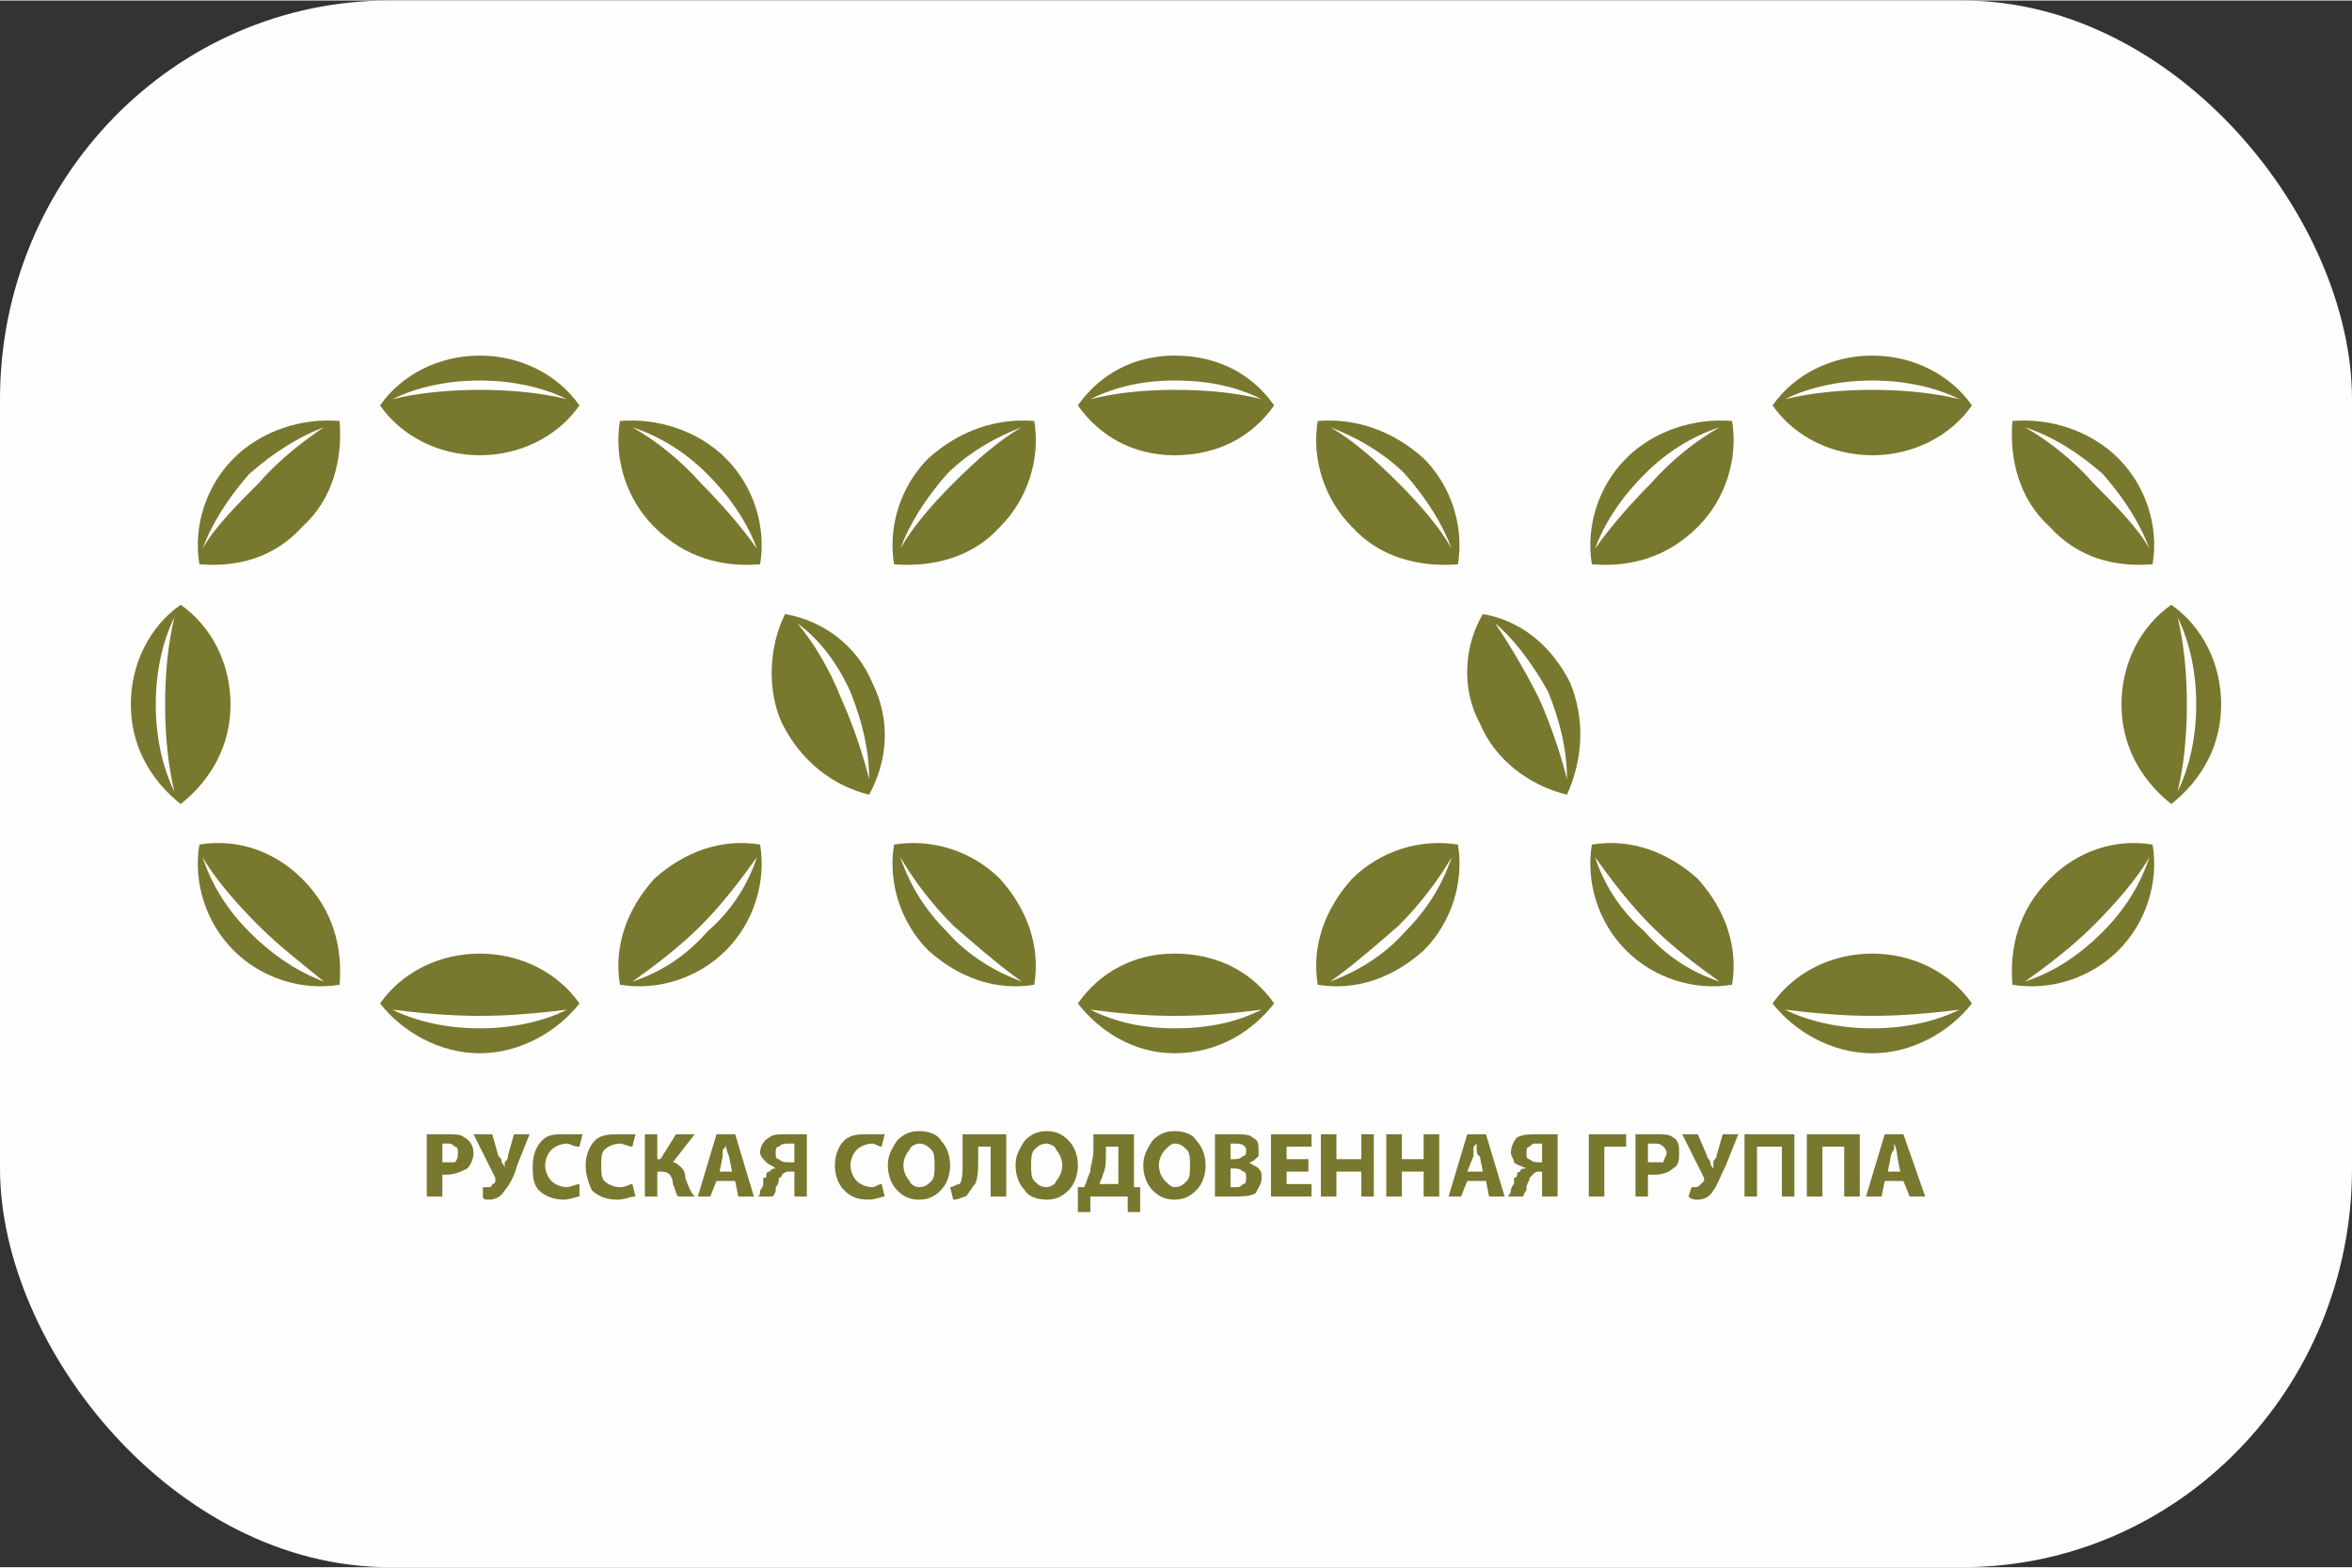 <?xml version="1.0" encoding="UTF-8"?>
<!DOCTYPE svg PUBLIC "-//W3C//DTD SVG 1.1//EN" "http://www.w3.org/Graphics/SVG/1.1/DTD/svg11.dtd">
<!-- Creator: CorelDRAW 2018 (64-Bit) -->
<svg xmlns="http://www.w3.org/2000/svg" xml:space="preserve" width="162px" height="108px" version="1.1" style="shape-rendering:geometricPrecision; text-rendering:geometricPrecision; image-rendering:optimizeQuality; fill-rule:evenodd; clip-rule:evenodd"
viewBox="0 0 7.55 5.03"
 xmlns:xlink="http://www.w3.org/1999/xlink">
 <rect x="0" y="0" width="7.55" height="5.03" fill="#333333" stroke="none"/>
 <defs>
  <style type="text/css">
   <![CDATA[
    .fil0 {fill:#FEFEFE}
    .fil1 {fill:#78782E;fill-rule:nonzero}
   ]]>
  </style>
 </defs>
 <g id="Слой_x0020_1">
  <rect class="fil0" width="7.55" height="5.03" rx="1.25" ry="1.28"/>
  <g id="_2432573589664">
   <path class="fil1" d="M1.86 1.3c-0.07,-0.1 -0.19,-0.16 -0.32,-0.16 -0.13,0 -0.25,0.06 -0.32,0.16 0.07,0.1 0.19,0.16 0.32,0.16 0.13,0 0.25,-0.06 0.32,-0.16zm-0.64 1.92c0.07,0.09 0.19,0.16 0.32,0.16 0.13,0 0.25,-0.07 0.32,-0.16 -0.07,-0.1 -0.19,-0.16 -0.32,-0.16 -0.13,0 -0.25,0.06 -0.32,0.16zm1.57 -0.67c0.06,-0.11 0.07,-0.24 0.01,-0.36 -0.05,-0.12 -0.16,-0.2 -0.28,-0.22 -0.05,0.1 -0.06,0.24 -0.01,0.35 0.06,0.12 0.16,0.2 0.28,0.23zm-2.21 -0.61c-0.1,0.07 -0.16,0.19 -0.16,0.32 0,0.13 0.06,0.24 0.16,0.32 0.1,-0.08 0.16,-0.19 0.16,-0.32 0,-0.13 -0.06,-0.25 -0.16,-0.32zm1.86 -0.13c0.02,-0.12 -0.02,-0.25 -0.11,-0.34 -0.09,-0.09 -0.22,-0.13 -0.34,-0.12 -0.02,0.12 0.02,0.25 0.11,0.34 0.1,0.1 0.22,0.13 0.34,0.12zm-1.8 0.9c-0.02,0.12 0.02,0.25 0.11,0.34 0.09,0.09 0.22,0.13 0.34,0.11 0.01,-0.12 -0.02,-0.24 -0.12,-0.34 -0.09,-0.09 -0.21,-0.13 -0.33,-0.11zm1.35 0.45c0.12,0.02 0.25,-0.02 0.34,-0.11 0.09,-0.09 0.13,-0.22 0.11,-0.34 -0.12,-0.02 -0.24,0.02 -0.34,0.11 -0.09,0.1 -0.13,0.22 -0.11,0.34zm-0.9 -1.81c-0.12,-0.01 -0.25,0.03 -0.34,0.12 -0.09,0.09 -0.13,0.22 -0.11,0.34 0.12,0.01 0.24,-0.02 0.33,-0.12 0.1,-0.09 0.13,-0.22 0.12,-0.34zm3 -0.05c-0.07,-0.1 -0.18,-0.16 -0.32,-0.16 -0.13,0 -0.24,0.06 -0.31,0.16 0.07,0.1 0.18,0.16 0.31,0.16 0.14,0 0.25,-0.06 0.32,-0.16zm-0.63 1.92c0.07,0.09 0.18,0.16 0.31,0.16 0.14,0 0.25,-0.07 0.32,-0.16 -0.07,-0.1 -0.18,-0.16 -0.32,-0.16 -0.13,0 -0.24,0.06 -0.31,0.16zm1.57 -0.67c0.05,-0.11 0.06,-0.24 0.01,-0.36 -0.06,-0.12 -0.16,-0.2 -0.28,-0.22 -0.06,0.1 -0.07,0.24 -0.01,0.35 0.05,0.12 0.16,0.2 0.28,0.23zm-2.16 0.16c-0.02,0.12 0.02,0.25 0.11,0.34 0.1,0.09 0.22,0.13 0.34,0.11 0.02,-0.12 -0.02,-0.24 -0.11,-0.34 -0.09,-0.09 -0.22,-0.13 -0.34,-0.11zm1.36 0.45c0.12,0.02 0.24,-0.02 0.34,-0.11 0.09,-0.09 0.13,-0.22 0.11,-0.34 -0.12,-0.02 -0.25,0.02 -0.34,0.11 -0.09,0.1 -0.13,0.22 -0.11,0.34zm-0.91 -1.81c-0.12,-0.01 -0.24,0.03 -0.34,0.12 -0.09,0.09 -0.13,0.22 -0.11,0.34 0.12,0.01 0.25,-0.02 0.34,-0.12 0.09,-0.09 0.13,-0.22 0.11,-0.34zm3.01 -0.05c-0.07,-0.1 -0.19,-0.16 -0.32,-0.16 -0.13,0 -0.25,0.06 -0.32,0.16 0.07,0.1 0.19,0.16 0.32,0.16 0.13,0 0.25,-0.06 0.32,-0.16zm-0.64 1.92c0.07,0.09 0.19,0.16 0.32,0.16 0.13,0 0.25,-0.07 0.32,-0.16 -0.07,-0.1 -0.19,-0.16 -0.32,-0.16 -0.13,0 -0.25,0.06 -0.32,0.16zm1.28 -0.64c0.1,-0.08 0.16,-0.19 0.16,-0.32 0,-0.13 -0.06,-0.25 -0.16,-0.32 -0.1,0.07 -0.16,0.19 -0.16,0.32 0,0.13 0.06,0.24 0.16,0.32zm-0.06 -0.77c0.02,-0.12 -0.02,-0.25 -0.11,-0.34 -0.09,-0.09 -0.22,-0.13 -0.34,-0.12 -0.01,0.12 0.02,0.25 0.12,0.34 0.09,0.1 0.21,0.13 0.33,0.12zm-2.23 0c0.02,-0.12 -0.02,-0.25 -0.11,-0.34 -0.1,-0.09 -0.22,-0.13 -0.34,-0.12 -0.02,0.12 0.02,0.25 0.11,0.34 0.09,0.1 0.22,0.13 0.34,0.12zm0.43 0.9c-0.02,0.12 0.02,0.25 0.11,0.34 0.09,0.09 0.22,0.13 0.34,0.11 0.02,-0.12 -0.02,-0.24 -0.11,-0.34 -0.1,-0.09 -0.22,-0.13 -0.34,-0.11zm1.35 0.45c0.12,0.02 0.25,-0.02 0.34,-0.11 0.09,-0.09 0.13,-0.22 0.11,-0.34 -0.12,-0.02 -0.24,0.02 -0.33,0.11 -0.1,0.1 -0.13,0.22 -0.12,0.34zm-0.9 -1.81c-0.12,-0.01 -0.25,0.03 -0.34,0.12 -0.09,0.09 -0.13,0.22 -0.11,0.34 0.12,0.01 0.24,-0.02 0.34,-0.12 0.09,-0.09 0.13,-0.22 0.11,-0.34zm-0.44 0.41l0 0c0.03,-0.08 0.08,-0.16 0.16,-0.24 0.07,-0.07 0.15,-0.12 0.24,-0.15 -0.07,0.04 -0.15,0.1 -0.22,0.18 -0.07,0.07 -0.13,0.14 -0.18,0.21zm1.78 0.99l0 0c-0.03,0.09 -0.08,0.17 -0.15,0.24 -0.08,0.08 -0.16,0.13 -0.25,0.16 0.07,-0.05 0.15,-0.11 0.22,-0.18 0.07,-0.07 0.14,-0.15 0.18,-0.22zm-1.38 0.4l0 0c-0.09,-0.03 -0.17,-0.08 -0.24,-0.16 -0.08,-0.07 -0.13,-0.15 -0.16,-0.24 0.05,0.07 0.11,0.15 0.18,0.22 0.07,0.07 0.15,0.13 0.22,0.18zm-1.25 -1.78l0 0c0.08,0.03 0.17,0.08 0.24,0.15 0.07,0.08 0.12,0.16 0.15,0.24 -0.04,-0.07 -0.1,-0.14 -0.17,-0.21 -0.08,-0.08 -0.15,-0.14 -0.22,-0.18zm2.23 0l0 0c0.09,0.03 0.17,0.08 0.25,0.15 0.07,0.08 0.12,0.16 0.15,0.24 -0.04,-0.07 -0.11,-0.14 -0.18,-0.21 -0.07,-0.08 -0.15,-0.14 -0.22,-0.18zm0.49 0.61l0 0c0.04,0.08 0.06,0.18 0.06,0.28 0,0.1 -0.02,0.2 -0.06,0.28 0.02,-0.08 0.03,-0.18 0.03,-0.28 0,-0.1 -0.01,-0.2 -0.03,-0.28zm-0.7 1.26l0 0c-0.08,0.04 -0.18,0.06 -0.28,0.06 -0.1,0 -0.2,-0.02 -0.28,-0.06 0.08,0.01 0.18,0.02 0.28,0.02 0.1,0 0.2,-0.01 0.28,-0.02zm-0.56 -1.96l0 0c0.08,-0.04 0.18,-0.06 0.28,-0.06 0.1,0 0.2,0.02 0.28,0.06 -0.08,-0.02 -0.18,-0.03 -0.28,-0.03 -0.1,0 -0.2,0.01 -0.28,0.03zm-2.84 0.48l0 0c0.03,-0.08 0.08,-0.16 0.15,-0.24 0.07,-0.07 0.16,-0.12 0.24,-0.15 -0.07,0.04 -0.14,0.1 -0.22,0.18 -0.07,0.07 -0.13,0.14 -0.17,0.21zm1.77 0.99l0 0c-0.03,0.09 -0.08,0.17 -0.15,0.24 -0.07,0.08 -0.16,0.13 -0.24,0.16 0.07,-0.05 0.14,-0.11 0.22,-0.18 0.07,-0.07 0.13,-0.15 0.17,-0.22zm-1.38 0.4l0 0c-0.08,-0.03 -0.17,-0.08 -0.24,-0.16 -0.07,-0.07 -0.12,-0.15 -0.15,-0.24 0.04,0.07 0.1,0.15 0.17,0.22 0.08,0.07 0.15,0.13 0.22,0.18zm1.52 -1.15l0 0c0.06,0.05 0.12,0.13 0.17,0.22 0.04,0.1 0.06,0.19 0.06,0.28 -0.02,-0.08 -0.05,-0.17 -0.09,-0.26 -0.05,-0.1 -0.1,-0.18 -0.14,-0.24zm-0.75 1.24l0 0c-0.08,0.04 -0.17,0.06 -0.28,0.06 -0.1,0 -0.19,-0.02 -0.27,-0.06 0.08,0.01 0.17,0.02 0.27,0.02 0.11,0 0.2,-0.01 0.28,-0.02zm-0.55 -1.96l0 0c0.08,-0.04 0.17,-0.06 0.27,-0.06 0.11,0 0.2,0.02 0.28,0.06 -0.08,-0.02 -0.17,-0.03 -0.28,-0.03 -0.1,0 -0.19,0.01 -0.27,0.03zm-2.85 0.48l0 0c0.03,-0.08 0.08,-0.16 0.15,-0.24 0.08,-0.07 0.16,-0.12 0.24,-0.15 -0.06,0.04 -0.14,0.1 -0.21,0.18 -0.07,0.07 -0.14,0.14 -0.18,0.21zm1.78 0.99l0 0c-0.03,0.09 -0.08,0.17 -0.16,0.24 -0.07,0.08 -0.15,0.13 -0.24,0.16 0.07,-0.05 0.15,-0.11 0.22,-0.18 0.07,-0.07 0.13,-0.15 0.18,-0.22zm-1.39 0.4l0 0c-0.08,-0.03 -0.16,-0.08 -0.24,-0.16 -0.07,-0.07 -0.12,-0.15 -0.15,-0.24 0.04,0.07 0.11,0.15 0.18,0.22 0.07,0.07 0.15,0.13 0.21,0.18zm0.99 -1.78l0 0c0.09,0.03 0.17,0.08 0.24,0.15 0.08,0.08 0.13,0.16 0.16,0.24 -0.05,-0.07 -0.11,-0.14 -0.18,-0.21 -0.07,-0.08 -0.15,-0.14 -0.22,-0.18zm-1.47 1.17l0 0c-0.04,-0.08 -0.06,-0.18 -0.06,-0.28 0,-0.1 0.02,-0.2 0.06,-0.28 -0.02,0.08 -0.03,0.18 -0.03,0.28 0,0.1 0.01,0.2 0.03,0.28zm2 -0.54l0 0c0.07,0.05 0.13,0.13 0.17,0.22 0.04,0.1 0.06,0.19 0.06,0.28 -0.02,-0.08 -0.05,-0.17 -0.09,-0.26 -0.04,-0.1 -0.09,-0.18 -0.14,-0.24zm-0.74 1.24l0 0c-0.08,0.04 -0.18,0.06 -0.28,0.06 -0.1,0 -0.2,-0.02 -0.28,-0.06 0.08,0.01 0.18,0.02 0.28,0.02 0.1,0 0.2,-0.01 0.28,-0.02zm-0.56 -1.96l0 0c0.08,-0.04 0.18,-0.06 0.28,-0.06 0.1,0 0.2,0.02 0.28,0.06 -0.08,-0.02 -0.18,-0.03 -0.28,-0.03 -0.1,0 -0.2,0.01 -0.28,0.03z"/>
   <path class="fil1" d="M1.37 3.84l0 -0.2c0.02,0 0.04,0 0.06,0 0.03,0 0.05,0 0.06,0.01 0.02,0.01 0.03,0.03 0.03,0.05 0,0.02 -0.01,0.04 -0.02,0.05 -0.02,0.01 -0.04,0.02 -0.07,0.02 -0.01,0 -0.01,0 -0.01,0l0 0.07 -0.05 0zm0.05 -0.17l0 0.06c0,0 0,0 0.01,0 0.01,0 0.02,0 0.03,0 0.01,-0.01 0.01,-0.02 0.01,-0.03 0,-0.01 0,-0.02 -0.01,-0.02 -0.01,-0.01 -0.01,-0.01 -0.03,-0.01 0,0 -0.01,0 -0.01,0z"/>
   <path id="1" class="fil1" d="M1.52 3.64l0.06 0 0.02 0.07c0.01,0.01 0.01,0.01 0.01,0.02 0.01,0.01 0.01,0.02 0.01,0.02l0 0c0,0 0,-0.01 0,-0.02 0.01,-0.01 0.01,-0.01 0.01,-0.02l0.02 -0.07 0.05 0 -0.04 0.1c-0.01,0.04 -0.03,0.07 -0.04,0.08 -0.01,0.02 -0.03,0.03 -0.05,0.03 -0.01,0 -0.02,0 -0.02,-0.01l0 -0.03c0,0 0.01,0 0.02,0 0,0 0.01,0 0.01,-0.01 0.01,0 0.01,-0.01 0.01,-0.01 0,0 0,-0.01 0,-0.01l-0.07 -0.14z"/>
   <path id="2" class="fil1" d="M1.86 3.8l0 0.04c-0.01,0 -0.03,0.01 -0.05,0.01 -0.03,0 -0.06,-0.01 -0.08,-0.03 -0.02,-0.02 -0.02,-0.05 -0.02,-0.08 0,-0.03 0.01,-0.06 0.03,-0.08 0.02,-0.02 0.04,-0.02 0.08,-0.02 0.02,0 0.04,0 0.05,0l-0.01 0.04c-0.02,0 -0.03,-0.01 -0.04,-0.01 -0.02,0 -0.04,0.01 -0.05,0.02 -0.01,0.01 -0.02,0.03 -0.02,0.05 0,0.02 0.01,0.04 0.02,0.05 0.01,0.01 0.03,0.02 0.05,0.02 0.01,0 0.03,-0.01 0.04,-0.01z"/>
   <path id="3" class="fil1" d="M2.03 3.8l0.01 0.04c-0.02,0 -0.03,0.01 -0.06,0.01 -0.03,0 -0.06,-0.01 -0.08,-0.03 -0.01,-0.02 -0.02,-0.05 -0.02,-0.08 0,-0.03 0.01,-0.06 0.03,-0.08 0.02,-0.02 0.05,-0.02 0.08,-0.02 0.02,0 0.04,0 0.05,0l-0.01 0.04c-0.01,0 -0.03,-0.01 -0.04,-0.01 -0.02,0 -0.04,0.01 -0.05,0.02 -0.01,0.01 -0.01,0.03 -0.01,0.05 0,0.02 0,0.04 0.01,0.05 0.01,0.01 0.03,0.02 0.05,0.02 0.02,0 0.03,-0.01 0.04,-0.01z"/>
   <path id="4" class="fil1" d="M2.07 3.64l0.04 0 0 0.08 0.01 0 0.05 -0.08 0.06 0 -0.07 0.09c0.01,0 0.02,0.01 0.03,0.02 0,0 0.01,0.01 0.01,0.03 0.01,0.03 0.02,0.05 0.03,0.06l-0.05 0c-0.01,0 -0.01,-0.02 -0.02,-0.04 0,-0.02 -0.01,-0.03 -0.01,-0.03 -0.01,-0.01 -0.02,-0.01 -0.03,-0.01l-0.01 0 0 0.08 -0.04 0 0 -0.2z"/>
   <path id="5" class="fil1" d="M2.36 3.79l-0.06 0 -0.02 0.05 -0.04 0 0.06 -0.2 0.06 0 0.06 0.2 -0.05 0 -0.01 -0.05zm-0.05 -0.03l0.04 0 -0.01 -0.05c0,0 -0.01,-0.02 -0.01,-0.04l0 0c0,0.01 0,0.01 -0.01,0.02 0,0.01 0,0.02 0,0.02l-0.01 0.05z"/>
   <path id="6" class="fil1" d="M2.48 3.84l-0.05 0c0.01,0 0.01,-0.01 0.01,-0.02 0,0 0.01,-0.01 0.01,-0.02 0,-0.01 0,-0.01 0,-0.02 0.01,0 0.01,0 0.01,-0.01 0,-0.01 0.01,-0.01 0.01,-0.01 0.01,-0.01 0.01,-0.01 0.02,-0.01l0 0c-0.01,-0.01 -0.02,-0.01 -0.03,-0.02 -0.01,-0.01 -0.02,-0.02 -0.02,-0.03 0,-0.02 0.01,-0.04 0.03,-0.05 0.01,-0.01 0.03,-0.01 0.06,-0.01 0.02,0 0.04,0 0.06,0l0 0.2 -0.04 0 0 -0.08 -0.02 0c0,0 -0.01,0 -0.02,0.01 0,0 0,0.01 -0.01,0.01 0,0.01 0,0.02 -0.01,0.03 0,0.01 0,0.01 0,0.01 0,0.01 -0.01,0.02 -0.01,0.02zm0.07 -0.11l0 -0.06c-0.01,0 -0.02,0 -0.02,0 -0.01,0 -0.02,0 -0.03,0.01 -0.01,0 -0.01,0.01 -0.01,0.02 0,0.01 0,0.02 0.01,0.02 0.01,0.01 0.02,0.01 0.03,0.01 0.01,0 0.01,0 0.02,0z"/>
   <path id="7" class="fil1" d="M2.83 3.8l0.01 0.04c-0.01,0 -0.03,0.01 -0.05,0.01 -0.04,0 -0.06,-0.01 -0.08,-0.03 -0.02,-0.02 -0.03,-0.05 -0.03,-0.08 0,-0.03 0.01,-0.06 0.03,-0.08 0.02,-0.02 0.05,-0.02 0.08,-0.02 0.03,0 0.04,0 0.05,0l-0.01 0.04c-0.01,0 -0.02,-0.01 -0.03,-0.01 -0.02,0 -0.04,0.01 -0.05,0.02 -0.01,0.01 -0.02,0.03 -0.02,0.05 0,0.02 0.01,0.04 0.02,0.05 0.01,0.01 0.03,0.02 0.05,0.02 0.01,0 0.02,-0.01 0.03,-0.01z"/>
   <path id="8" class="fil1" d="M2.95 3.63c0.03,0 0.06,0.01 0.07,0.03 0.02,0.02 0.03,0.05 0.03,0.08 0,0.03 -0.01,0.06 -0.03,0.08 -0.02,0.02 -0.04,0.03 -0.07,0.03 -0.03,0 -0.05,-0.01 -0.07,-0.03 -0.02,-0.02 -0.03,-0.05 -0.03,-0.08 0,-0.03 0.01,-0.05 0.03,-0.08 0.02,-0.02 0.04,-0.03 0.07,-0.03zm0.04 0.06c-0.01,-0.01 -0.02,-0.02 -0.04,-0.02 -0.01,0 -0.03,0.01 -0.03,0.02 -0.01,0.01 -0.02,0.03 -0.02,0.05 0,0.02 0.01,0.04 0.02,0.05 0,0.01 0.02,0.02 0.03,0.02 0.02,0 0.03,-0.01 0.04,-0.02 0.01,-0.01 0.01,-0.03 0.01,-0.05 0,-0.02 0,-0.04 -0.01,-0.05z"/>
   <path id="9" class="fil1" d="M3.09 3.64l0.14 0 0 0.2 -0.05 0 0 -0.16 -0.04 0 0 0.04c0,0.03 0,0.06 -0.01,0.08 -0.01,0.01 -0.02,0.03 -0.03,0.04 -0.01,0 -0.02,0.01 -0.04,0.01l-0.01 -0.04c0.01,0 0.02,-0.01 0.03,-0.01 0.01,-0.01 0.01,-0.04 0.01,-0.07l0 -0.09z"/>
   <path id="10" class="fil1" d="M3.36 3.63c0.03,0 0.05,0.01 0.07,0.03 0.02,0.02 0.03,0.05 0.03,0.08 0,0.03 -0.01,0.06 -0.03,0.08 -0.02,0.02 -0.04,0.03 -0.07,0.03 -0.03,0 -0.06,-0.01 -0.07,-0.03 -0.02,-0.02 -0.03,-0.05 -0.03,-0.08 0,-0.03 0.01,-0.05 0.03,-0.08 0.02,-0.02 0.04,-0.03 0.07,-0.03zm0.03 0.06c0,-0.01 -0.02,-0.02 -0.03,-0.02 -0.02,0 -0.03,0.01 -0.04,0.02 -0.01,0.01 -0.01,0.03 -0.01,0.05 0,0.02 0,0.04 0.01,0.05 0.01,0.01 0.02,0.02 0.04,0.02 0.01,0 0.03,-0.01 0.03,-0.02 0.01,-0.01 0.02,-0.03 0.02,-0.05 0,-0.02 -0.01,-0.04 -0.02,-0.05z"/>
   <path id="11" class="fil1" d="M3.51 3.64l0.13 0 0 0.17 0.02 0 0 0.08 -0.04 0 0 -0.05 -0.12 0 0 0.05 -0.04 0 0 -0.08 0.02 0c0.01,-0.02 0.01,-0.03 0.02,-0.05 0,-0.02 0.01,-0.04 0.01,-0.07l0 -0.05zm0.04 0.04l0 0.02c0,0.03 0,0.05 -0.01,0.07 0,0.01 -0.01,0.02 -0.01,0.03l0.06 0 0 -0.12 -0.04 0z"/>
   <path id="12" class="fil1" d="M3.77 3.63c0.03,0 0.06,0.01 0.07,0.03 0.02,0.02 0.03,0.05 0.03,0.08 0,0.03 -0.01,0.06 -0.03,0.08 -0.02,0.02 -0.04,0.03 -0.07,0.03 -0.03,0 -0.05,-0.01 -0.07,-0.03 -0.02,-0.02 -0.03,-0.05 -0.03,-0.08 0,-0.03 0.01,-0.05 0.03,-0.08 0.02,-0.02 0.04,-0.03 0.07,-0.03zm0.04 0.06c-0.01,-0.01 -0.02,-0.02 -0.04,-0.02 -0.01,0 -0.02,0.01 -0.03,0.02 -0.01,0.01 -0.02,0.03 -0.02,0.05 0,0.02 0.01,0.04 0.02,0.05 0.01,0.01 0.02,0.02 0.03,0.02 0.02,0 0.03,-0.01 0.04,-0.02 0.01,-0.01 0.01,-0.03 0.01,-0.05 0,-0.02 0,-0.04 -0.01,-0.05z"/>
   <path id="13" class="fil1" d="M3.9 3.84l0 -0.2c0.02,0 0.04,0 0.06,0 0.03,0 0.05,0 0.06,0.01 0.02,0.01 0.02,0.02 0.02,0.04 0,0.01 0,0.02 0,0.02 -0.01,0.01 -0.02,0.02 -0.03,0.02l0 0c0.01,0.01 0.02,0.01 0.03,0.02 0.01,0.01 0.01,0.02 0.01,0.03 0,0.02 -0.01,0.03 -0.02,0.05 -0.02,0.01 -0.04,0.01 -0.08,0.01 -0.02,0 -0.04,0 -0.05,0zm0.05 -0.17l0 0.05 0.01 0c0.01,0 0.02,0 0.03,-0.01 0.01,0 0.01,-0.01 0.01,-0.02 0,-0.01 -0.01,-0.02 -0.03,-0.02 -0.01,0 -0.02,0 -0.02,0zm0 0.08l0 0.06c0,0 0.01,0 0.01,0 0.02,0 0.02,0 0.03,-0.01 0.01,0 0.01,-0.01 0.01,-0.02 0,-0.01 0,-0.02 -0.01,-0.02 -0.01,-0.01 -0.02,-0.01 -0.03,-0.01l-0.01 0z"/>
   <polygon id="14" class="fil1" points="4.2,3.72 4.2,3.76 4.13,3.76 4.13,3.8 4.21,3.8 4.21,3.84 4.08,3.84 4.08,3.64 4.21,3.64 4.21,3.68 4.13,3.68 4.13,3.72 "/>
   <polygon id="15" class="fil1" points="4.24,3.64 4.29,3.64 4.29,3.72 4.37,3.72 4.37,3.64 4.41,3.64 4.41,3.84 4.37,3.84 4.37,3.76 4.29,3.76 4.29,3.84 4.24,3.84 "/>
   <polygon id="16" class="fil1" points="4.45,3.64 4.5,3.64 4.5,3.72 4.57,3.72 4.57,3.64 4.62,3.64 4.62,3.84 4.57,3.84 4.57,3.76 4.5,3.76 4.5,3.84 4.45,3.84 "/>
   <path id="17" class="fil1" d="M4.77 3.79l-0.06 0 -0.02 0.05 -0.04 0 0.06 -0.2 0.06 0 0.06 0.2 -0.05 0 -0.01 -0.05zm-0.06 -0.03l0.05 0 -0.01 -0.05c-0.01,0 -0.01,-0.02 -0.01,-0.04l0 0c-0.01,0.01 -0.01,0.01 -0.01,0.02 0,0.01 0,0.02 0,0.02l-0.02 0.05z"/>
   <path id="18" class="fil1" d="M4.89 3.84l-0.05 0c0,0 0.01,-0.01 0.01,-0.02 0,0 0,-0.01 0.01,-0.02 0,-0.01 0,-0.01 0,-0.02 0,0 0.01,0 0.01,-0.01 0,-0.01 0.01,-0.01 0.01,-0.01 0,-0.01 0.01,-0.01 0.02,-0.01l0 0c-0.02,-0.01 -0.03,-0.01 -0.04,-0.02 0,-0.01 -0.01,-0.02 -0.01,-0.03 0,-0.02 0.01,-0.04 0.02,-0.05 0.02,-0.01 0.04,-0.01 0.07,-0.01 0.02,0 0.04,0 0.06,0l0 0.2 -0.05 0 0 -0.08 -0.01 0c-0.01,0 -0.01,0 -0.02,0.01 0,0 -0.01,0.01 -0.01,0.01 0,0.01 -0.01,0.02 -0.01,0.03 0,0.01 0,0.01 0,0.01 -0.01,0.01 -0.01,0.02 -0.01,0.02zm0.06 -0.11l0 -0.06c0,0 -0.01,0 -0.02,0 -0.01,0 -0.01,0 -0.02,0.01 -0.01,0 -0.01,0.01 -0.01,0.02 0,0.01 0,0.02 0.01,0.02 0.01,0.01 0.02,0.01 0.03,0.01 0,0 0.01,0 0.01,0z"/>
   <polygon id="19" class="fil1" points="5.1,3.64 5.22,3.64 5.22,3.68 5.15,3.68 5.15,3.84 5.1,3.84 "/>
   <path id="20" class="fil1" d="M5.25 3.84l0 -0.2c0.01,0 0.03,0 0.06,0 0.03,0 0.05,0 0.06,0.01 0.02,0.01 0.02,0.03 0.02,0.05 0,0.02 0,0.04 -0.02,0.05 -0.01,0.01 -0.03,0.02 -0.06,0.02 -0.01,0 -0.01,0 -0.02,0l0 0.07 -0.04 0zm0.04 -0.17l0 0.06c0.01,0 0.01,0 0.02,0 0.01,0 0.02,0 0.03,0 0,-0.01 0.01,-0.02 0.01,-0.03 0,-0.01 -0.01,-0.02 -0.01,-0.02 -0.01,-0.01 -0.02,-0.01 -0.03,-0.01 -0.01,0 -0.01,0 -0.02,0z"/>
   <path id="21" class="fil1" d="M5.4 3.64l0.05 0 0.03 0.07c0,0.01 0.01,0.01 0.01,0.02 0,0.01 0.01,0.02 0.01,0.02l0 0c0,0 0,-0.01 0,-0.02 0,-0.01 0.01,-0.01 0.01,-0.02l0.02 -0.07 0.05 0 -0.04 0.1c-0.02,0.04 -0.03,0.07 -0.04,0.08 -0.01,0.02 -0.03,0.03 -0.05,0.03 -0.01,0 -0.02,0 -0.03,-0.01l0.01 -0.03c0,0 0.01,0 0.01,0 0.01,0 0.01,0 0.02,-0.01 0,0 0.01,-0.01 0.01,-0.01 0,0 0,-0.01 0,-0.01l-0.07 -0.14z"/>
   <polygon id="22" class="fil1" points="5.6,3.64 5.76,3.64 5.76,3.84 5.72,3.84 5.72,3.68 5.64,3.68 5.64,3.84 5.6,3.84 "/>
   <polygon id="23" class="fil1" points="5.8,3.64 5.97,3.64 5.97,3.84 5.92,3.84 5.92,3.68 5.85,3.68 5.85,3.84 5.8,3.84 "/>
   <path id="24" class="fil1" d="M6.11 3.79l-0.06 0 -0.01 0.05 -0.05 0 0.06 -0.2 0.06 0 0.07 0.2 -0.05 0 -0.02 -0.05zm-0.05 -0.03l0.04 0 -0.01 -0.05c0,0 0,-0.02 -0.01,-0.04l0 0c0,0.01 0,0.01 0,0.02 -0.01,0.01 -0.01,0.02 -0.01,0.02l-0.01 0.05z"/>
  </g>
 </g>
</svg>
